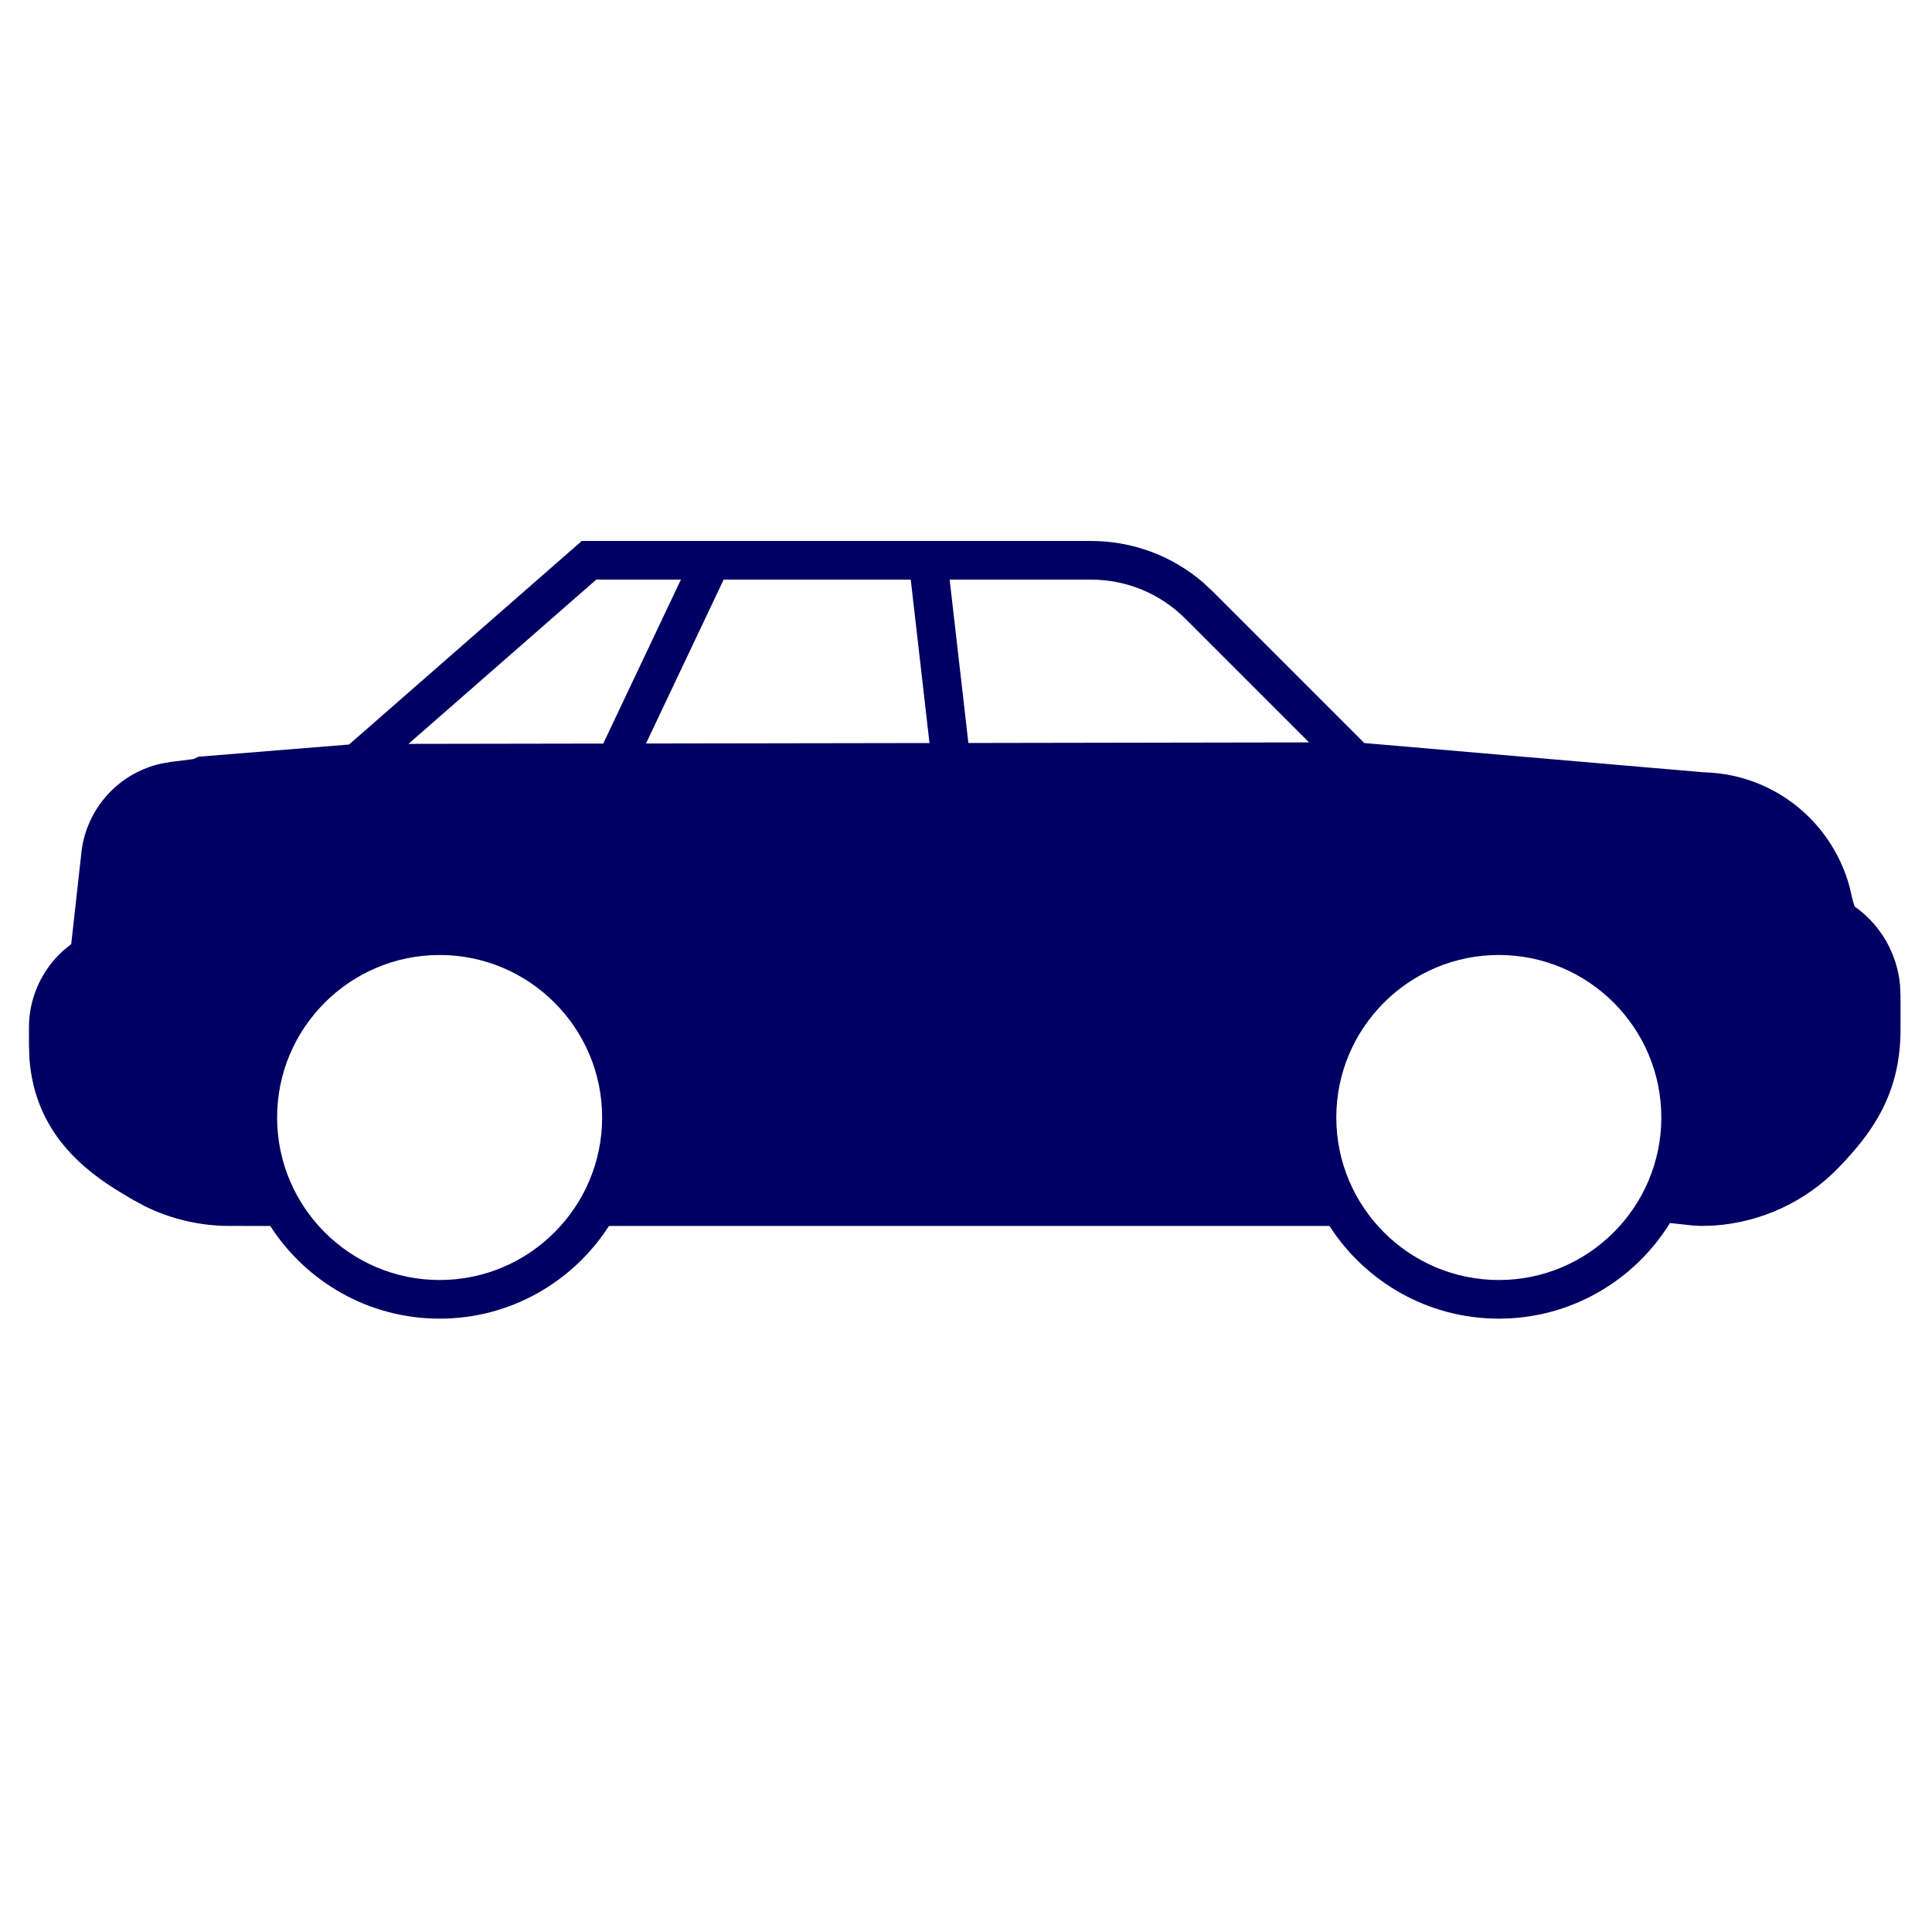<?xml version="1.0" encoding="UTF-8"?>
<svg width="30px" height="30px" viewBox="0 0 30 30" version="1.1" xmlns="http://www.w3.org/2000/svg" xmlns:xlink="http://www.w3.org/1999/xlink">
    <title>25048C65-5510-49DC-AE82-12B7DFA7022F</title>
    <g id="Icons-Small-Display" stroke="none" stroke-width="1" fill="none" fill-rule="evenodd">
        <g id="Icons/Loan/Used_Car-/Fill">
            <rect id="Guidelines" fill="#FFFFFF" opacity="0" x="0" y="0" width="30" height="30"></rect>
            <path d="M16.937,8.4 C17.588,8.4 18.203,8.63 18.69,9.052 L18.832,9.185 L21.185,11.538 L26.463,11.993 C26.931,12.004 27.382,12.152 27.768,12.419 C28.236,12.743 28.576,13.23 28.722,13.778 L28.764,13.962 L28.798,14.075 C29.202,14.361 29.457,14.803 29.504,15.296 L29.511,15.462 L29.511,15.994 C29.511,17.034 29.021,17.636 28.562,18.118 C28.053,18.653 27.354,18.979 26.62,19.03 L26.419,19.036 L26.292,19.03 L25.931,18.991 C25.381,19.882 24.395,20.476 23.274,20.476 C22.171,20.476 21.2,19.902 20.644,19.037 L9.456,19.037 C8.9,19.902 7.929,20.476 6.827,20.476 C5.724,20.476 4.753,19.902 4.197,19.037 L3.562,19.036 C3.101,19.036 2.648,18.929 2.237,18.724 L2.036,18.614 L1.891,18.527 C1.309,18.178 0.546,17.589 0.458,16.45 L0.45,16.231 L0.45,15.949 C0.45,15.491 0.651,15.055 0.989,14.755 L1.106,14.66 L1.267,13.211 C1.354,12.537 1.855,11.998 2.509,11.856 L2.652,11.831 L3.003,11.787 L3.084,11.75 L5.42,11.561 L9.034,8.4 L16.937,8.4 Z M23.274,14.829 C21.882,14.829 20.75,15.961 20.75,17.352 C20.75,18.744 21.882,19.876 23.274,19.876 C24.665,19.876 25.797,18.744 25.797,17.352 C25.797,15.961 24.665,14.829 23.274,14.829 Z M6.827,14.829 C5.435,14.829 4.303,15.961 4.303,17.352 C4.303,18.744 5.435,19.876 6.827,19.876 C8.218,19.876 9.35,18.744 9.35,17.352 C9.35,15.961 8.218,14.829 6.827,14.829 Z M10.573,9 L9.259,9 L6.343,11.551 L9.367,11.546 L10.573,9 Z M14.142,9 L11.237,9 L10.031,11.545 L14.433,11.538 L14.142,9 Z M16.937,9 L14.746,9 L15.037,11.537 L20.327,11.528 L18.408,9.609 C18.015,9.216 17.493,9 16.937,9 Z" id="Fill" fill="#000064"></path>
        </g>
    </g>
</svg>